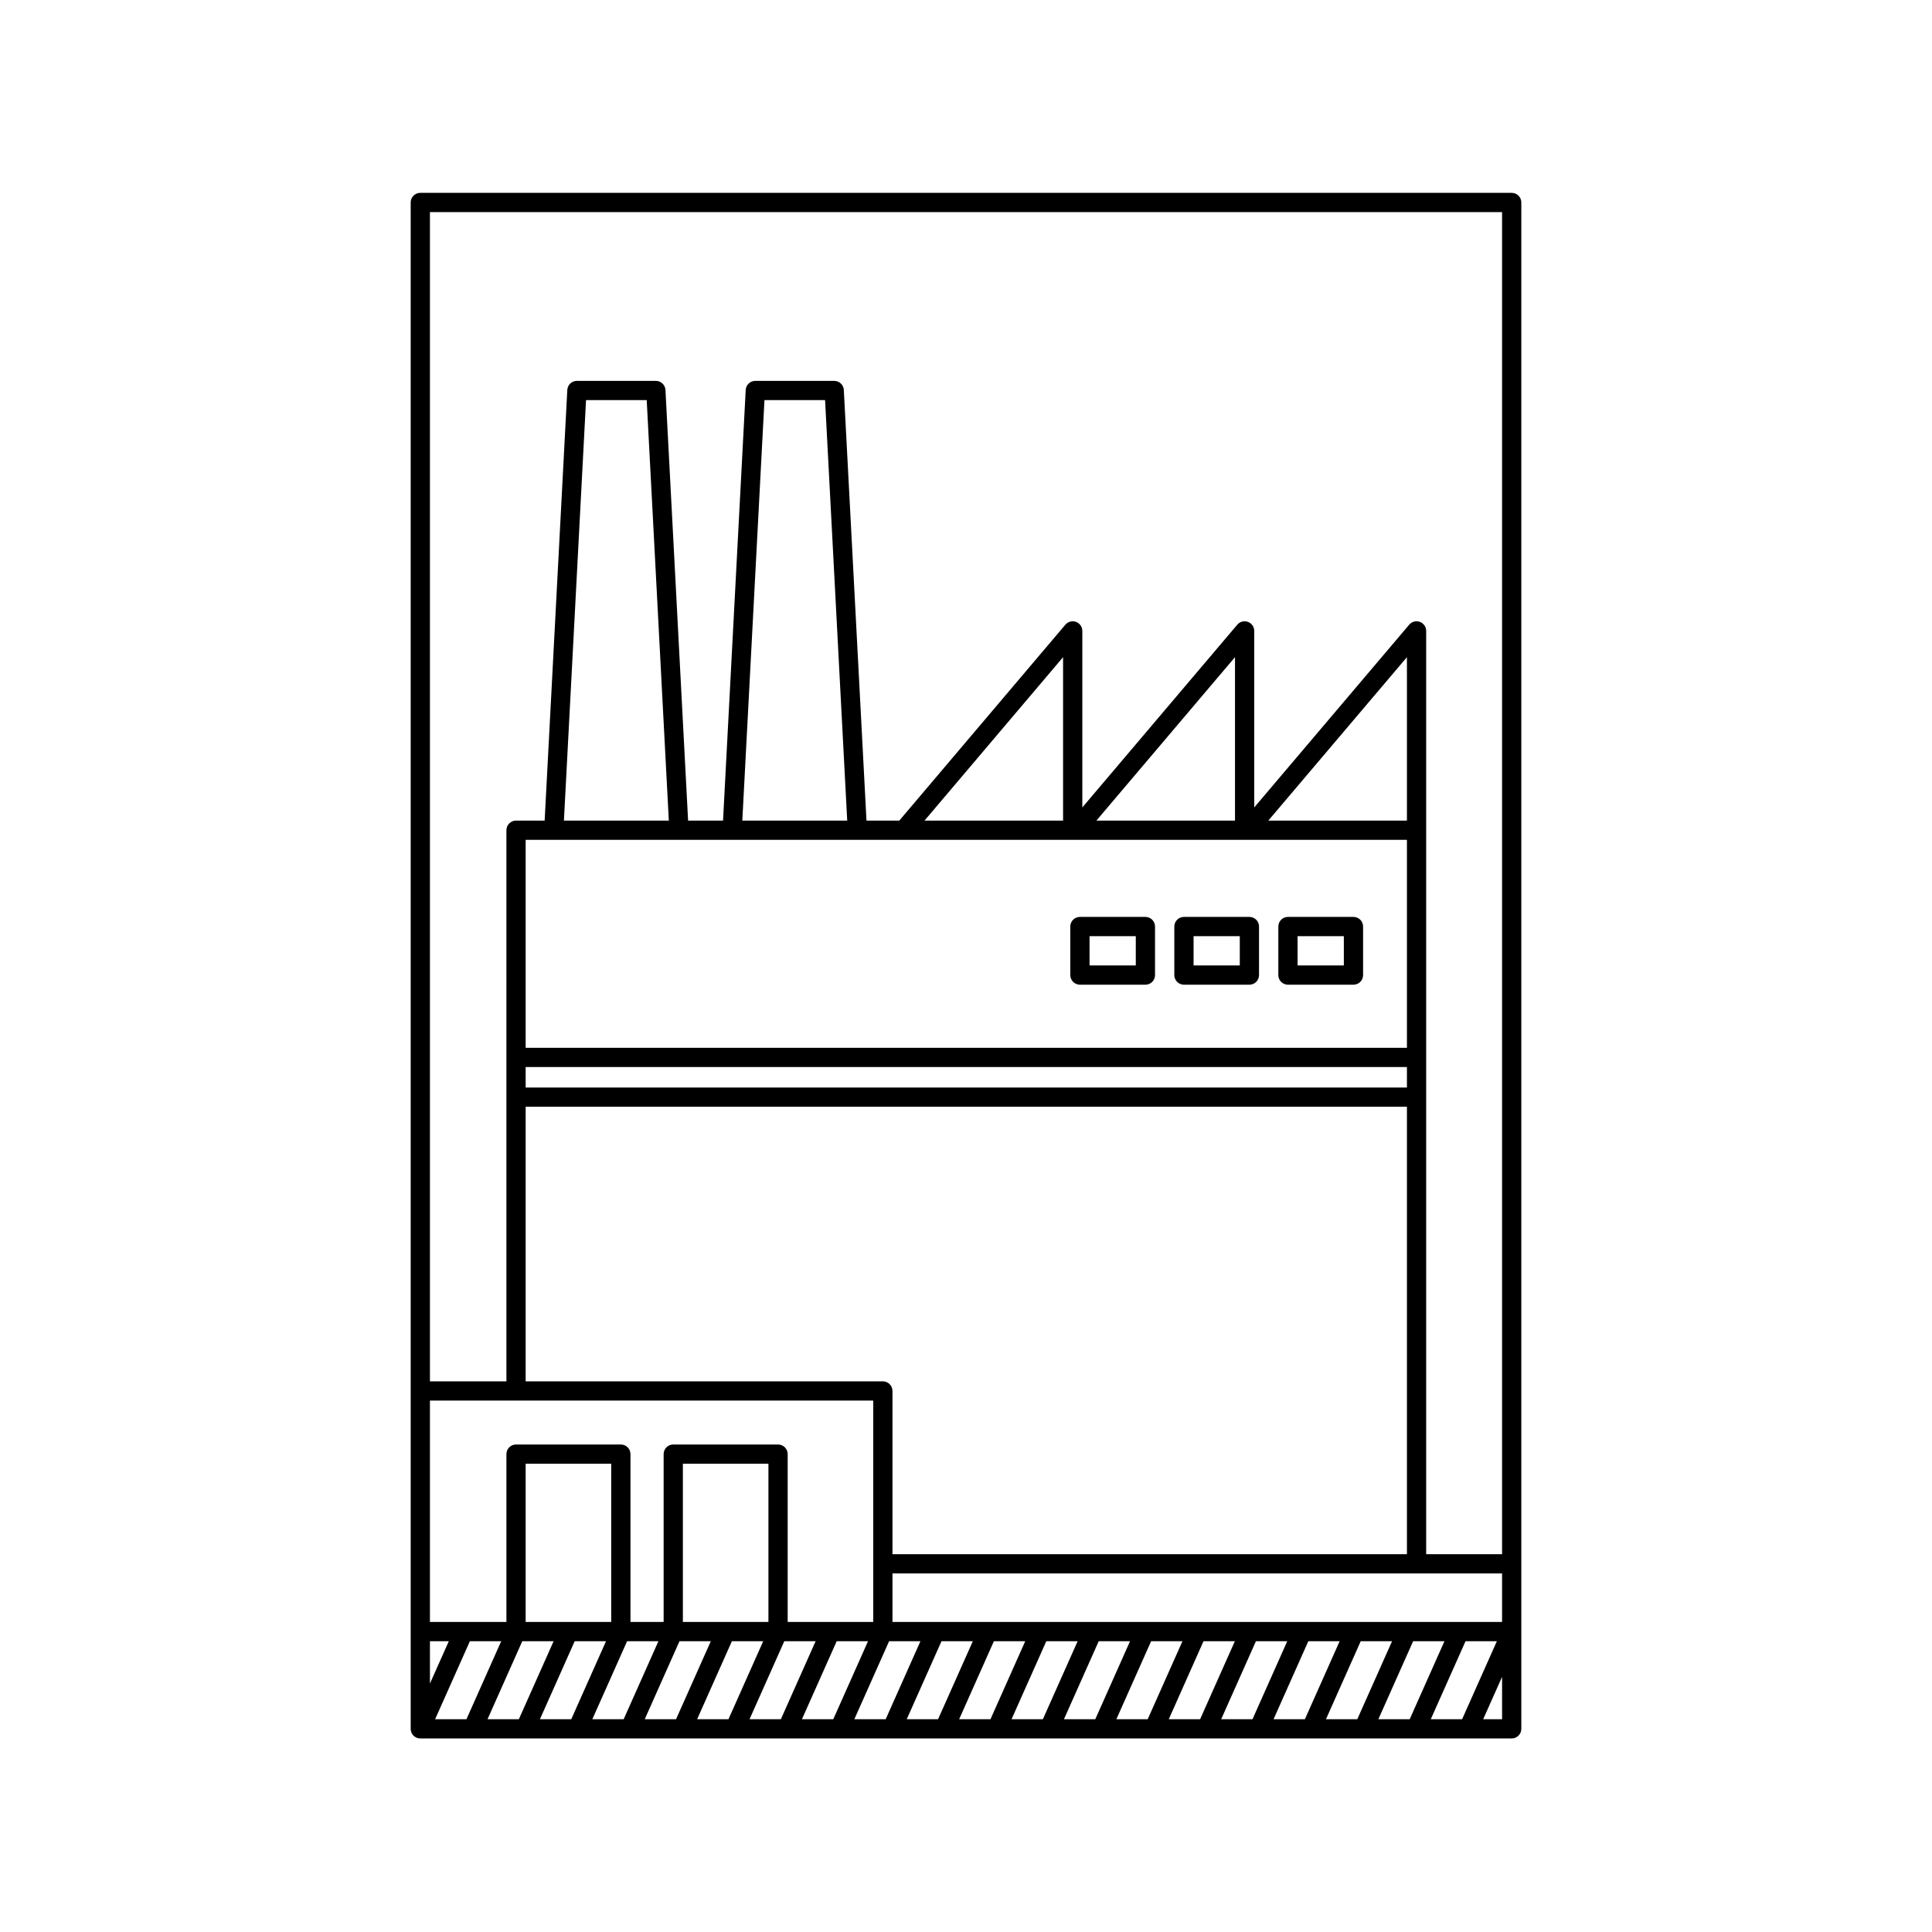<svg xmlns="http://www.w3.org/2000/svg" xmlns:xlink="http://www.w3.org/1999/xlink" id="Layer_1" x="0px" y="0px" width="200px" height="200px" viewBox="0 0 200 200" xml:space="preserve">
<path d="M80.543,169.897H69.695c-0.55,0-0.996-0.446-0.996-0.996V150.53c0-0.55,0.446-0.996,0.996-0.996h10.849  c0.55,0,0.996,0.446,0.996,0.996v18.371C81.54,169.451,81.094,169.897,80.543,169.897z M70.691,167.904h8.856v-16.378h-8.856  V167.904z M64.27,169.897H53.42c-0.55,0-0.996-0.446-0.996-0.996V150.53c0-0.55,0.446-0.996,0.996-0.996h10.85  c0.55,0,0.996,0.446,0.996,0.996v18.371C65.266,169.451,64.82,169.897,64.27,169.897z M54.416,167.904h8.857v-16.378h-8.857V167.904  z M156.49,179.964H43.51c-0.55,0-0.996-0.446-0.996-0.996V20.96c0-0.55,0.446-0.996,0.996-0.996h112.98  c0.55,0,0.996,0.446,0.996,0.996v158.007C157.486,179.518,157.04,179.964,156.49,179.964z M153.54,177.971h1.954v-4.385  L153.54,177.971z M148.115,177.971h3.243l3.597-8.074h-3.243L148.115,177.971z M142.69,177.971h3.243l3.597-8.074h-3.243  L142.69,177.971z M137.265,177.971h3.243l3.597-8.074h-3.243L137.265,177.971z M131.84,177.971h3.243l3.597-8.074h-3.243  L131.84,177.971z M126.417,177.971h3.242l3.597-8.074h-3.242L126.417,177.971z M120.992,177.971h3.244l3.597-8.074h-3.244  L120.992,177.971z M115.567,177.971h3.243l3.597-8.074h-3.243L115.567,177.971z M110.142,177.971h3.243l3.597-8.074h-3.243  L110.142,177.971z M104.717,177.971h3.243l3.597-8.074h-3.243L104.717,177.971z M99.292,177.971h3.243l3.597-8.074h-3.243  L99.292,177.971z M93.867,177.971h3.243l3.597-8.074h-3.243L93.867,177.971z M88.443,177.971h3.243l3.597-8.074H92.04  L88.443,177.971z M83.018,177.971h3.243l3.597-8.074h-3.243L83.018,177.971z M77.593,177.971h3.243l3.597-8.074H81.19  L77.593,177.971z M72.168,177.971h3.243l3.597-8.074h-3.243L72.168,177.971z M66.744,177.971h3.242l3.597-8.074h-3.242  L66.744,177.971z M61.32,177.971h3.243l3.597-8.074h-3.243L61.32,177.971z M55.895,177.971h3.243l3.597-8.074h-3.243L55.895,177.971  z M50.47,177.971h3.243l3.597-8.074h-3.243L50.47,177.971z M45.045,177.971h3.243l3.597-8.074h-3.243L45.045,177.971z   M44.507,169.897v4.385l1.954-4.385H44.507z M92.389,167.904h63.104v-5.023H92.389V167.904z M44.507,167.904h45.89v-22.915h-45.89  V167.904z M147.638,160.888h7.856V21.957H44.507v121.04h7.917V85.944c0-0.55,0.446-0.996,0.996-0.996h2.962l2.345-44.576  c0.028-0.529,0.465-0.944,0.995-0.944h8.171c0.53,0,0.967,0.415,0.995,0.944l2.344,44.576h3.617l2.347-44.576  c0.028-0.529,0.465-0.944,0.995-0.944h8.167c0.53,0,0.967,0.415,0.995,0.944l2.346,44.576h3.396l17.192-20.28  c0.27-0.319,0.711-0.435,1.103-0.291c0.392,0.144,0.653,0.518,0.653,0.935v18.272l16.04-18.916c0.27-0.319,0.711-0.435,1.103-0.291  c0.392,0.144,0.653,0.518,0.653,0.935v18.272l16.042-18.917c0.271-0.319,0.711-0.435,1.103-0.291  c0.392,0.144,0.653,0.518,0.653,0.935v20.632v0V160.888z M92.389,160.888h53.256v-46.317H54.416v28.425h36.977  c0.55,0,0.996,0.446,0.996,0.996V160.888z M54.416,112.579h91.229v-2.119H54.416V112.579z M54.416,108.467h91.229V86.941h-16.501  c-0.008,0-0.017,0-0.025,0h-0.252c-0.008,0-0.017,0-0.025,0h-17.495c-0.008,0-0.017,0-0.025,0h-0.252c-0.008,0-0.017,0-0.025,0  H93.555c-0.008,0-0.017,0-0.025,0h-4.752c-0.008,0-0.017,0-0.025,0H75.794c-0.008,0-0.017,0-0.025,0h-5.458  c-0.008,0-0.017,0-0.025,0H57.327c-0.008,0-0.017,0-0.025,0h-2.886V108.467z M131.296,84.948h14.349v-16.92L131.296,84.948z   M113.499,84.948h14.347V68.028L113.499,84.948z M95.706,84.948h14.343V68.029L95.706,84.948z M76.844,84.948h10.859L85.412,41.42  h-6.276L76.844,84.948z M58.377,84.948h10.859L66.947,41.42h-6.281L58.377,84.948z M140.11,101.935h-6.782  c-0.55,0-0.996-0.446-0.996-0.996v-5.024c0-0.55,0.446-0.996,0.996-0.996h6.782c0.55,0,0.996,0.446,0.996,0.996v5.024  C141.106,101.489,140.66,101.935,140.11,101.935z M134.325,99.942h4.789v-3.031h-4.789V99.942z M129.338,101.935h-6.777  c-0.55,0-0.996-0.446-0.996-0.996v-5.024c0-0.55,0.446-0.996,0.996-0.996h6.777c0.55,0,0.996,0.446,0.996,0.996v5.024  C130.335,101.489,129.888,101.935,129.338,101.935z M123.558,99.942h4.784v-3.031h-4.784V99.942z M118.572,101.935h-6.779  c-0.55,0-0.996-0.446-0.996-0.996v-5.024c0-0.55,0.446-0.996,0.996-0.996h6.779c0.55,0,0.996,0.446,0.996,0.996v5.024  C119.569,101.489,119.123,101.935,118.572,101.935z M112.79,99.942h4.787v-3.031h-4.787V99.942z"></path>
</svg>